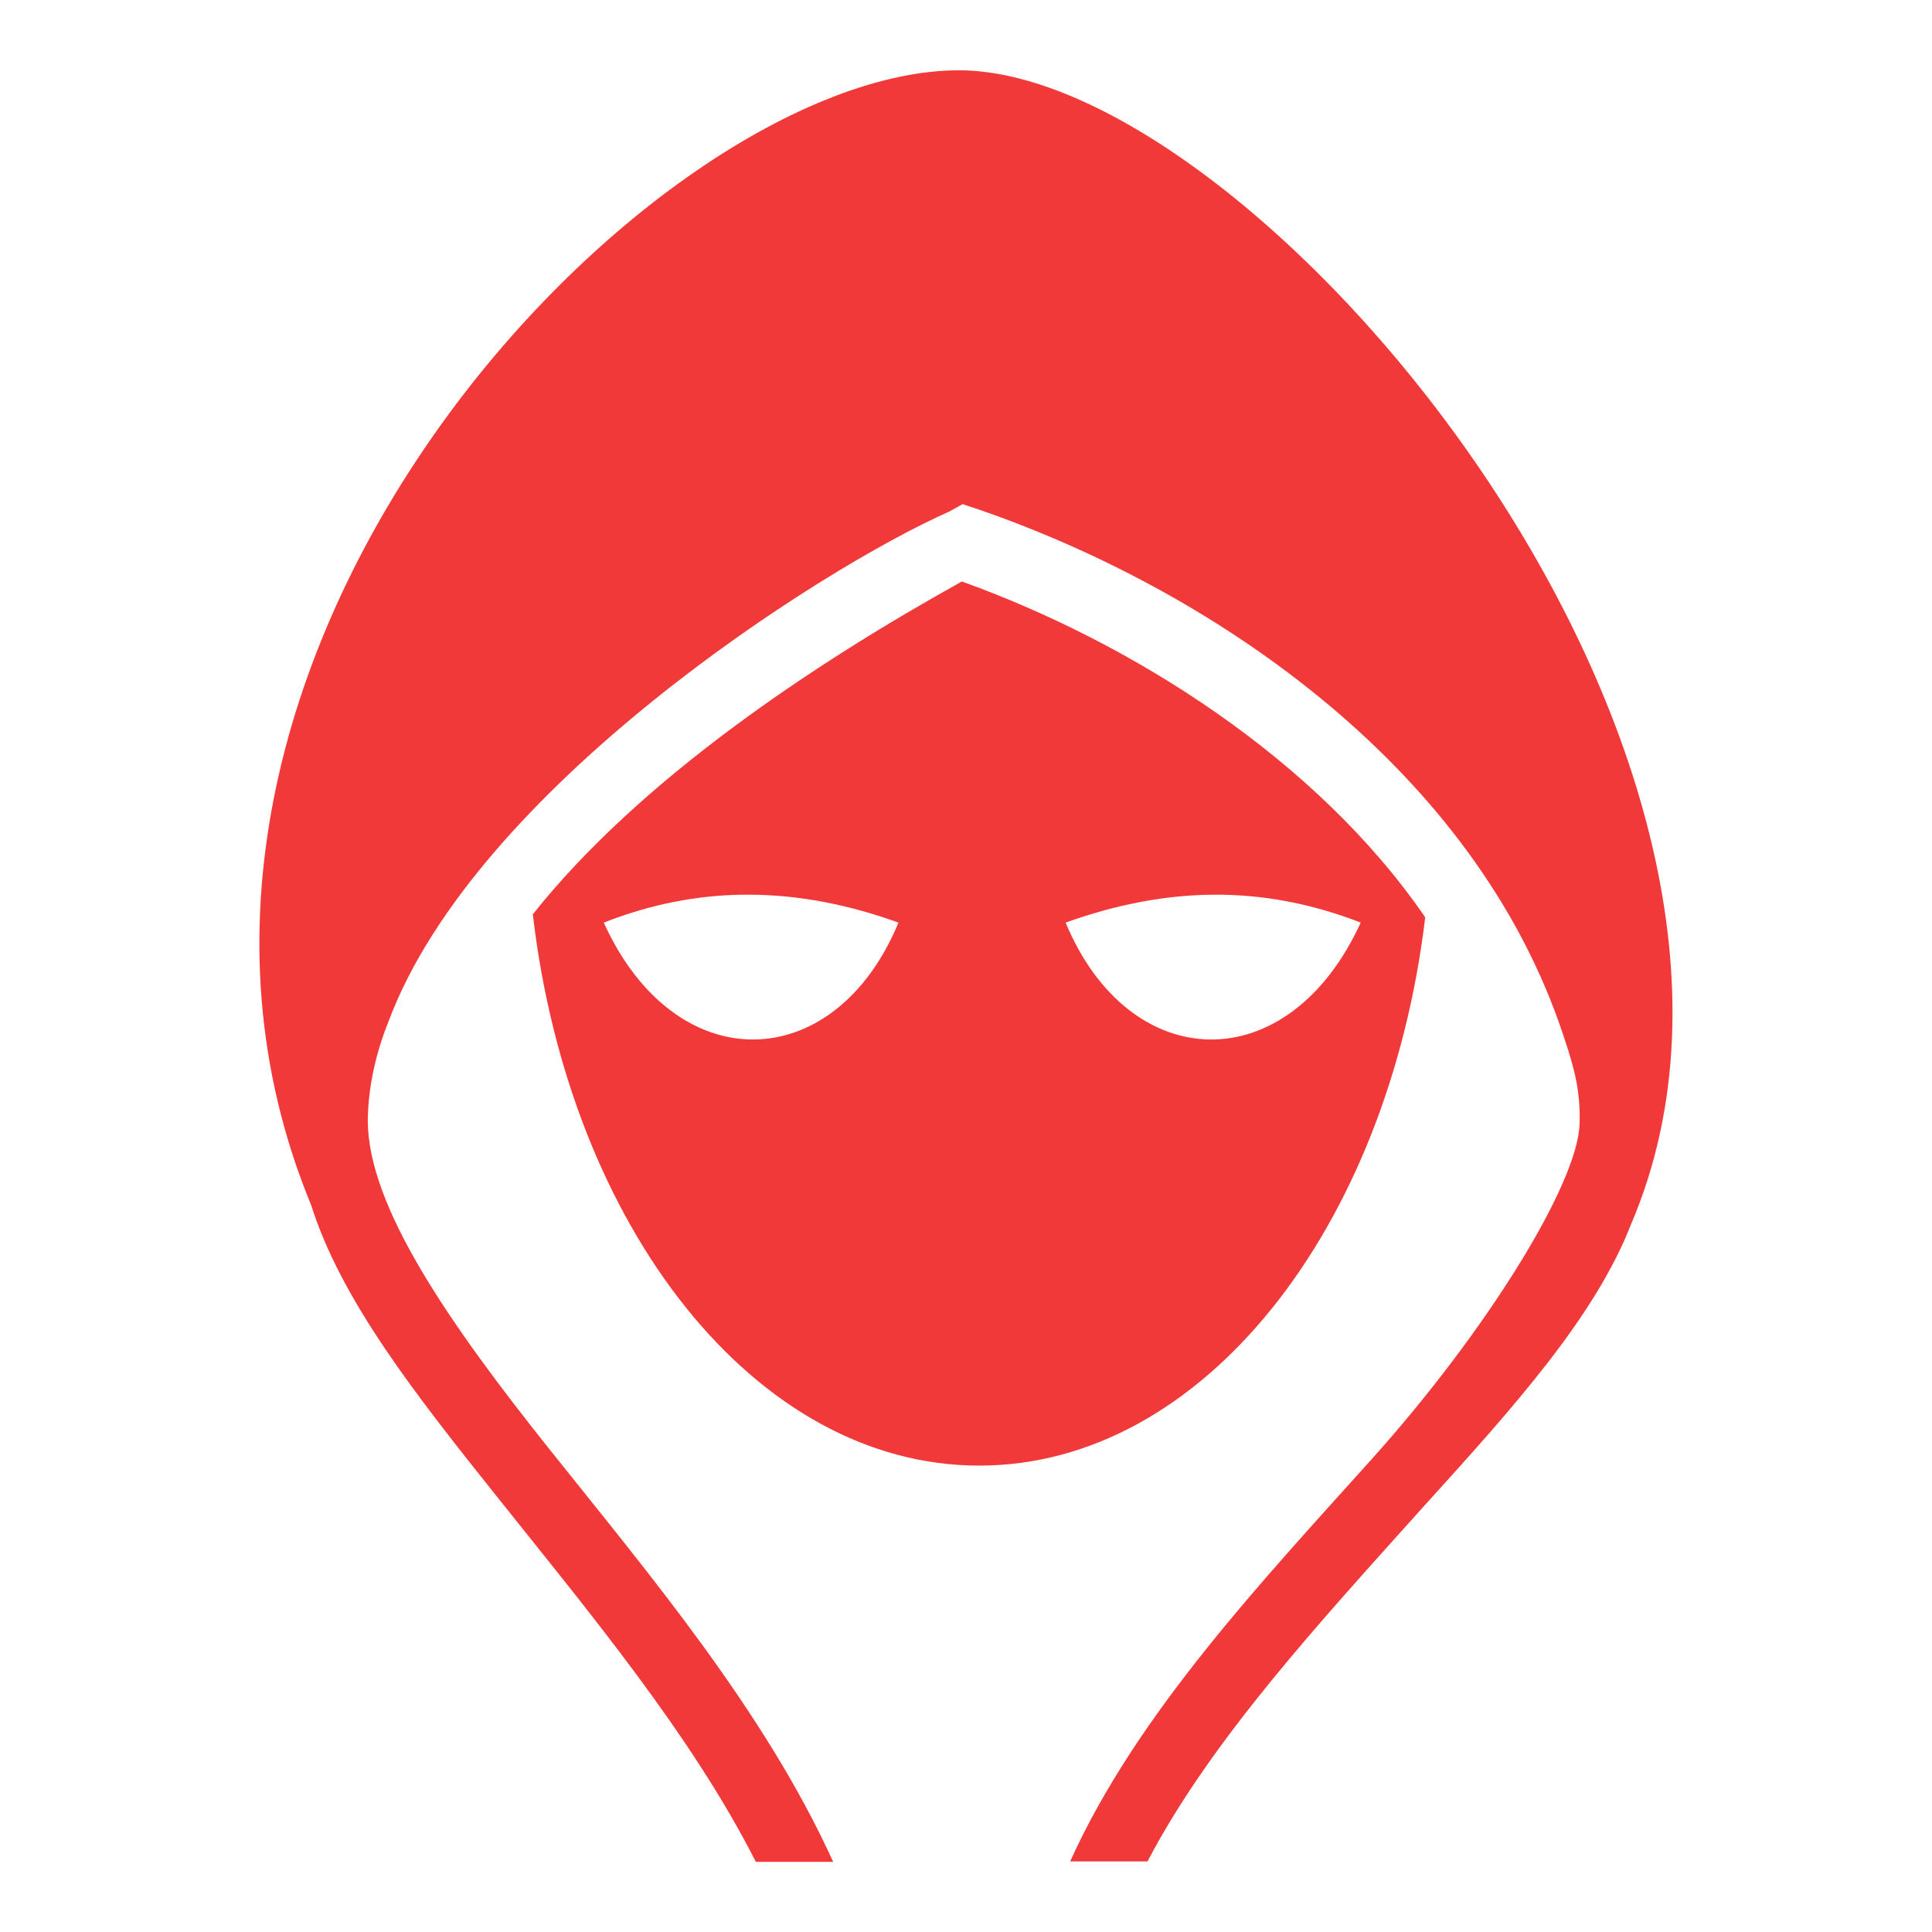 <!DOCTYPE svg PUBLIC "-//W3C//DTD SVG 1.1//EN" "http://www.w3.org/Graphics/SVG/1.1/DTD/svg11.dtd">
<!-- Uploaded to: SVG Repo, www.svgrepo.com, Transformed by: SVG Repo Mixer Tools -->
<svg width="256px" height="256px" viewBox="0 0 512 512" xmlns="http://www.w3.org/2000/svg" fill="#000000">
<g id="SVGRepo_bgCarrier" stroke-width="0"/>
<g id="SVGRepo_tracerCarrier" stroke-linecap="round" stroke-linejoin="round"/>
<g id="SVGRepo_iconCarrier">
<path fill="#f23939" d="M254.1 18.63c-81.4 0-231.43 155.97-171.63 300.77 8 25.3 27.83 50.4 49.13 77.1 24.4 30.6 51.6 63.2 68.7 96.9h20.5c-18.1-39.8-48.5-75.9-74.6-108.6-27.4-34.3-48.73-65.2-48.73-87.9.1-9.1 2.23-18.1 5.53-26.3 23-61.4 114-119.7 148.5-135l3.6-2 3.9 1.3c60.9 20.9 129.3 66.7 154 135.7 4.1 11.7 5.9 18 5.6 27.3-.5 15.8-24.5 54.7-55 88.7-29.1 32.4-62.4 67.7-80 106.7h20.5c16.8-32.2 46.2-64 73.3-94.2 23.2-25.6 45.3-50 54.9-74.8 52.9-124-99.2-305.67-178.2-305.67zm.8 135.47c-38.7 21.5-85.1 52.2-113.7 88.2 9.7 83 59 146.1 118.3 146.1 59.2 0 108.3-62.7 118.2-145.3-28.9-42.1-78-72.9-122.8-89zm-58.3 83h2.4c13.1.1 26.1 2.7 39.1 7.4-16.8 40.6-59 42-78.1 0 12.2-4.8 24.4-7.2 36.6-7.4zm124.9 0c13-.1 26 2.3 39.1 7.4-19.2 42-61.3 40.6-78.2 0 13.1-4.7 26.1-7.3 39.1-7.4z"/>
</g>
</svg>